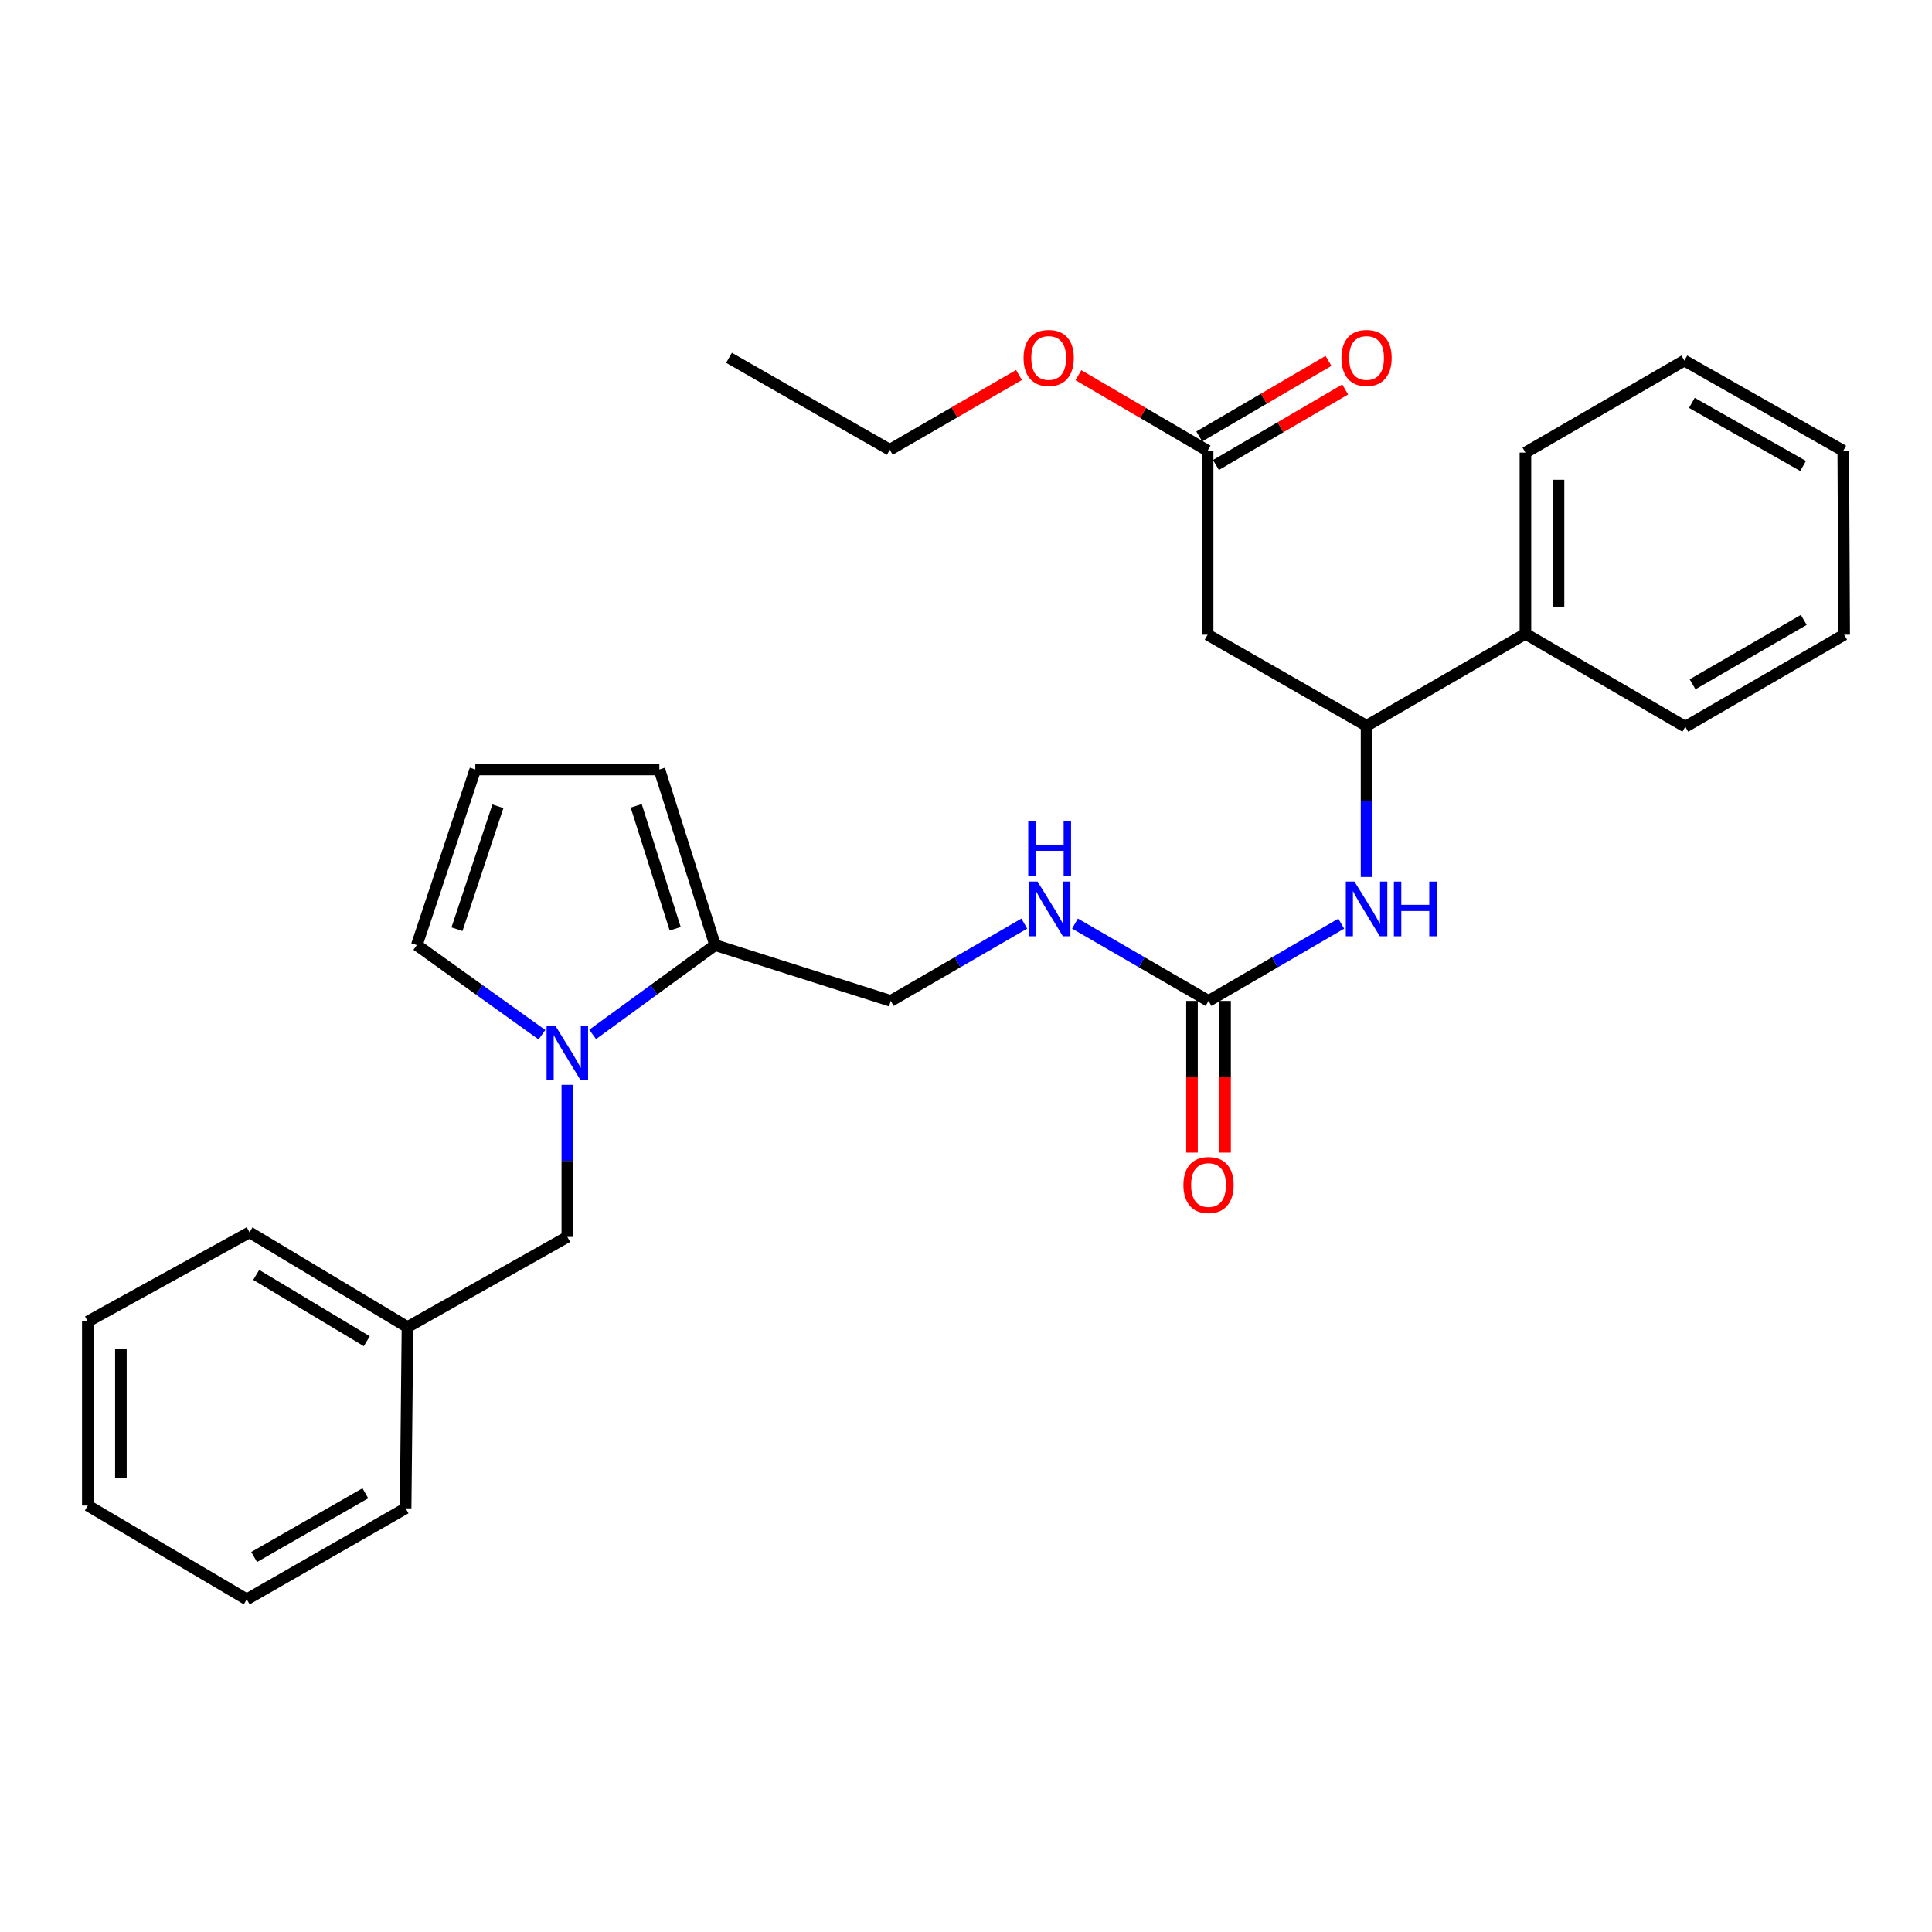 <?xml version='1.0' encoding='iso-8859-1'?>
<svg version='1.1' baseProfile='full'
              xmlns='http://www.w3.org/2000/svg'
                      xmlns:rdkit='http://www.rdkit.org/xml'
                      xmlns:xlink='http://www.w3.org/1999/xlink'
                  xml:space='preserve'
width='1000px' height='1000px' viewBox='0 0 1000 1000'>
<!-- END OF HEADER -->
<rect style='opacity:1.0;fill:#FFFFFF;stroke:none' width='1000' height='1000' x='0' y='0'> </rect>
<path class='bond-1' d='M 306.758,535.412 L 338.443,512.301' style='fill:none;fill-rule:evenodd;stroke:#0000FF;stroke-width:6px;stroke-linecap:butt;stroke-linejoin:miter;stroke-opacity:1' />
<path class='bond-1' d='M 338.443,512.301 L 370.129,489.19' style='fill:none;fill-rule:evenodd;stroke:#000000;stroke-width:6px;stroke-linecap:butt;stroke-linejoin:miter;stroke-opacity:1' />
<path class='bond-6' d='M 280.516,535.567 L 248.127,512.378' style='fill:none;fill-rule:evenodd;stroke:#0000FF;stroke-width:6px;stroke-linecap:butt;stroke-linejoin:miter;stroke-opacity:1' />
<path class='bond-6' d='M 248.127,512.378 L 215.738,489.19' style='fill:none;fill-rule:evenodd;stroke:#000000;stroke-width:6px;stroke-linecap:butt;stroke-linejoin:miter;stroke-opacity:1' />
<path class='bond-8' d='M 293.651,561.513 L 293.651,600.873' style='fill:none;fill-rule:evenodd;stroke:#0000FF;stroke-width:6px;stroke-linecap:butt;stroke-linejoin:miter;stroke-opacity:1' />
<path class='bond-8' d='M 293.651,600.873 L 293.651,640.232' style='fill:none;fill-rule:evenodd;stroke:#000000;stroke-width:6px;stroke-linecap:butt;stroke-linejoin:miter;stroke-opacity:1' />
<path class='bond-0' d='M 625.535,518.074 L 590.972,498.065' style='fill:none;fill-rule:evenodd;stroke:#000000;stroke-width:6px;stroke-linecap:butt;stroke-linejoin:miter;stroke-opacity:1' />
<path class='bond-0' d='M 590.972,498.065 L 556.409,478.056' style='fill:none;fill-rule:evenodd;stroke:#0000FF;stroke-width:6px;stroke-linecap:butt;stroke-linejoin:miter;stroke-opacity:1' />
<path class='bond-3' d='M 625.535,518.074 L 659.878,498.083' style='fill:none;fill-rule:evenodd;stroke:#000000;stroke-width:6px;stroke-linecap:butt;stroke-linejoin:miter;stroke-opacity:1' />
<path class='bond-3' d='M 659.878,498.083 L 694.222,478.092' style='fill:none;fill-rule:evenodd;stroke:#0000FF;stroke-width:6px;stroke-linecap:butt;stroke-linejoin:miter;stroke-opacity:1' />
<path class='bond-12' d='M 616.975,518.074 L 616.975,557.331' style='fill:none;fill-rule:evenodd;stroke:#000000;stroke-width:6px;stroke-linecap:butt;stroke-linejoin:miter;stroke-opacity:1' />
<path class='bond-12' d='M 616.975,557.331 L 616.975,596.588' style='fill:none;fill-rule:evenodd;stroke:#FF0000;stroke-width:6px;stroke-linecap:butt;stroke-linejoin:miter;stroke-opacity:1' />
<path class='bond-12' d='M 634.094,518.074 L 634.094,557.331' style='fill:none;fill-rule:evenodd;stroke:#000000;stroke-width:6px;stroke-linecap:butt;stroke-linejoin:miter;stroke-opacity:1' />
<path class='bond-12' d='M 634.094,557.331 L 634.094,596.588' style='fill:none;fill-rule:evenodd;stroke:#FF0000;stroke-width:6px;stroke-linecap:butt;stroke-linejoin:miter;stroke-opacity:1' />
<path class='bond-10' d='M 370.129,489.19 L 341.282,398.284' style='fill:none;fill-rule:evenodd;stroke:#000000;stroke-width:6px;stroke-linecap:butt;stroke-linejoin:miter;stroke-opacity:1' />
<path class='bond-10' d='M 349.484,480.732 L 329.291,417.098' style='fill:none;fill-rule:evenodd;stroke:#000000;stroke-width:6px;stroke-linecap:butt;stroke-linejoin:miter;stroke-opacity:1' />
<path class='bond-11' d='M 370.129,489.19 L 461.053,518.074' style='fill:none;fill-rule:evenodd;stroke:#000000;stroke-width:6px;stroke-linecap:butt;stroke-linejoin:miter;stroke-opacity:1' />
<path class='bond-2' d='M 625.059,328.531 L 707.328,375.667' style='fill:none;fill-rule:evenodd;stroke:#000000;stroke-width:6px;stroke-linecap:butt;stroke-linejoin:miter;stroke-opacity:1' />
<path class='bond-5' d='M 625.059,328.531 L 625.059,233.299' style='fill:none;fill-rule:evenodd;stroke:#000000;stroke-width:6px;stroke-linecap:butt;stroke-linejoin:miter;stroke-opacity:1' />
<path class='bond-4' d='M 707.328,453.933 L 707.328,414.8' style='fill:none;fill-rule:evenodd;stroke:#0000FF;stroke-width:6px;stroke-linecap:butt;stroke-linejoin:miter;stroke-opacity:1' />
<path class='bond-4' d='M 707.328,414.8 L 707.328,375.667' style='fill:none;fill-rule:evenodd;stroke:#000000;stroke-width:6px;stroke-linecap:butt;stroke-linejoin:miter;stroke-opacity:1' />
<path class='bond-14' d='M 707.328,375.667 L 789.56,328.056' style='fill:none;fill-rule:evenodd;stroke:#000000;stroke-width:6px;stroke-linecap:butt;stroke-linejoin:miter;stroke-opacity:1' />
<path class='bond-13' d='M 629.379,240.688 L 662.823,221.136' style='fill:none;fill-rule:evenodd;stroke:#000000;stroke-width:6px;stroke-linecap:butt;stroke-linejoin:miter;stroke-opacity:1' />
<path class='bond-13' d='M 662.823,221.136 L 696.266,201.585' style='fill:none;fill-rule:evenodd;stroke:#FF0000;stroke-width:6px;stroke-linecap:butt;stroke-linejoin:miter;stroke-opacity:1' />
<path class='bond-13' d='M 620.739,225.909 L 654.182,206.357' style='fill:none;fill-rule:evenodd;stroke:#000000;stroke-width:6px;stroke-linecap:butt;stroke-linejoin:miter;stroke-opacity:1' />
<path class='bond-13' d='M 654.182,206.357 L 687.626,186.805' style='fill:none;fill-rule:evenodd;stroke:#FF0000;stroke-width:6px;stroke-linecap:butt;stroke-linejoin:miter;stroke-opacity:1' />
<path class='bond-16' d='M 625.059,233.299 L 591.62,213.747' style='fill:none;fill-rule:evenodd;stroke:#000000;stroke-width:6px;stroke-linecap:butt;stroke-linejoin:miter;stroke-opacity:1' />
<path class='bond-16' d='M 591.62,213.747 L 558.181,194.196' style='fill:none;fill-rule:evenodd;stroke:#FF0000;stroke-width:6px;stroke-linecap:butt;stroke-linejoin:miter;stroke-opacity:1' />
<path class='bond-9' d='M 215.738,489.19 L 246.021,398.284' style='fill:none;fill-rule:evenodd;stroke:#000000;stroke-width:6px;stroke-linecap:butt;stroke-linejoin:miter;stroke-opacity:1' />
<path class='bond-9' d='M 236.522,480.965 L 257.72,417.331' style='fill:none;fill-rule:evenodd;stroke:#000000;stroke-width:6px;stroke-linecap:butt;stroke-linejoin:miter;stroke-opacity:1' />
<path class='bond-7' d='M 530.178,478.056 L 495.615,498.065' style='fill:none;fill-rule:evenodd;stroke:#0000FF;stroke-width:6px;stroke-linecap:butt;stroke-linejoin:miter;stroke-opacity:1' />
<path class='bond-7' d='M 495.615,498.065 L 461.053,518.074' style='fill:none;fill-rule:evenodd;stroke:#000000;stroke-width:6px;stroke-linecap:butt;stroke-linejoin:miter;stroke-opacity:1' />
<path class='bond-15' d='M 293.651,640.232 L 210.906,686.893' style='fill:none;fill-rule:evenodd;stroke:#000000;stroke-width:6px;stroke-linecap:butt;stroke-linejoin:miter;stroke-opacity:1' />
<path class='bond-29' d='M 246.021,398.284 L 341.282,398.284' style='fill:none;fill-rule:evenodd;stroke:#000000;stroke-width:6px;stroke-linecap:butt;stroke-linejoin:miter;stroke-opacity:1' />
<path class='bond-17' d='M 789.56,328.056 L 789.56,234.269' style='fill:none;fill-rule:evenodd;stroke:#000000;stroke-width:6px;stroke-linecap:butt;stroke-linejoin:miter;stroke-opacity:1' />
<path class='bond-17' d='M 806.679,313.988 L 806.679,248.337' style='fill:none;fill-rule:evenodd;stroke:#000000;stroke-width:6px;stroke-linecap:butt;stroke-linejoin:miter;stroke-opacity:1' />
<path class='bond-18' d='M 789.56,328.056 L 872.314,376.153' style='fill:none;fill-rule:evenodd;stroke:#000000;stroke-width:6px;stroke-linecap:butt;stroke-linejoin:miter;stroke-opacity:1' />
<path class='bond-20' d='M 210.906,686.893 L 129.151,637.845' style='fill:none;fill-rule:evenodd;stroke:#000000;stroke-width:6px;stroke-linecap:butt;stroke-linejoin:miter;stroke-opacity:1' />
<path class='bond-20' d='M 189.836,694.216 L 132.607,659.883' style='fill:none;fill-rule:evenodd;stroke:#000000;stroke-width:6px;stroke-linecap:butt;stroke-linejoin:miter;stroke-opacity:1' />
<path class='bond-21' d='M 210.906,686.893 L 209.946,780.699' style='fill:none;fill-rule:evenodd;stroke:#000000;stroke-width:6px;stroke-linecap:butt;stroke-linejoin:miter;stroke-opacity:1' />
<path class='bond-19' d='M 527.424,194.102 L 493.991,213.453' style='fill:none;fill-rule:evenodd;stroke:#FF0000;stroke-width:6px;stroke-linecap:butt;stroke-linejoin:miter;stroke-opacity:1' />
<path class='bond-19' d='M 493.991,213.453 L 460.558,232.804' style='fill:none;fill-rule:evenodd;stroke:#000000;stroke-width:6px;stroke-linecap:butt;stroke-linejoin:miter;stroke-opacity:1' />
<path class='bond-24' d='M 789.56,234.269 L 871.82,186.638' style='fill:none;fill-rule:evenodd;stroke:#000000;stroke-width:6px;stroke-linecap:butt;stroke-linejoin:miter;stroke-opacity:1' />
<path class='bond-23' d='M 872.314,376.153 L 954.545,328.531' style='fill:none;fill-rule:evenodd;stroke:#000000;stroke-width:6px;stroke-linecap:butt;stroke-linejoin:miter;stroke-opacity:1' />
<path class='bond-23' d='M 876.069,354.195 L 933.631,320.86' style='fill:none;fill-rule:evenodd;stroke:#000000;stroke-width:6px;stroke-linecap:butt;stroke-linejoin:miter;stroke-opacity:1' />
<path class='bond-22' d='M 460.558,232.804 L 377.328,185.202' style='fill:none;fill-rule:evenodd;stroke:#000000;stroke-width:6px;stroke-linecap:butt;stroke-linejoin:miter;stroke-opacity:1' />
<path class='bond-25' d='M 129.151,637.845 L 45.455,684.011' style='fill:none;fill-rule:evenodd;stroke:#000000;stroke-width:6px;stroke-linecap:butt;stroke-linejoin:miter;stroke-opacity:1' />
<path class='bond-26' d='M 209.946,780.699 L 127.714,827.816' style='fill:none;fill-rule:evenodd;stroke:#000000;stroke-width:6px;stroke-linecap:butt;stroke-linejoin:miter;stroke-opacity:1' />
<path class='bond-26' d='M 189.1,772.913 L 131.538,805.895' style='fill:none;fill-rule:evenodd;stroke:#000000;stroke-width:6px;stroke-linecap:butt;stroke-linejoin:miter;stroke-opacity:1' />
<path class='bond-28' d='M 954.545,328.531 L 954.07,233.299' style='fill:none;fill-rule:evenodd;stroke:#000000;stroke-width:6px;stroke-linecap:butt;stroke-linejoin:miter;stroke-opacity:1' />
<path class='bond-31' d='M 871.82,186.638 L 954.07,233.299' style='fill:none;fill-rule:evenodd;stroke:#000000;stroke-width:6px;stroke-linecap:butt;stroke-linejoin:miter;stroke-opacity:1' />
<path class='bond-31' d='M 875.71,208.528 L 933.285,241.19' style='fill:none;fill-rule:evenodd;stroke:#000000;stroke-width:6px;stroke-linecap:butt;stroke-linejoin:miter;stroke-opacity:1' />
<path class='bond-30' d='M 45.455,684.011 L 45.455,779.253' style='fill:none;fill-rule:evenodd;stroke:#000000;stroke-width:6px;stroke-linecap:butt;stroke-linejoin:miter;stroke-opacity:1' />
<path class='bond-30' d='M 62.574,698.298 L 62.574,764.967' style='fill:none;fill-rule:evenodd;stroke:#000000;stroke-width:6px;stroke-linecap:butt;stroke-linejoin:miter;stroke-opacity:1' />
<path class='bond-27' d='M 127.714,827.816 L 45.455,779.253' style='fill:none;fill-rule:evenodd;stroke:#000000;stroke-width:6px;stroke-linecap:butt;stroke-linejoin:miter;stroke-opacity:1' />
<path  class='atom-0' d='M 287.391 530.811
L 296.671 545.811
Q 297.591 547.291, 299.071 549.971
Q 300.551 552.651, 300.631 552.811
L 300.631 530.811
L 304.391 530.811
L 304.391 559.131
L 300.511 559.131
L 290.551 542.731
Q 289.391 540.811, 288.151 538.611
Q 286.951 536.411, 286.591 535.731
L 286.591 559.131
L 282.911 559.131
L 282.911 530.811
L 287.391 530.811
' fill='#0000FF'/>
<path  class='atom-4' d='M 701.068 456.303
L 710.348 471.303
Q 711.268 472.783, 712.748 475.463
Q 714.228 478.143, 714.308 478.303
L 714.308 456.303
L 718.068 456.303
L 718.068 484.623
L 714.188 484.623
L 704.228 468.223
Q 703.068 466.303, 701.828 464.103
Q 700.628 461.903, 700.268 461.223
L 700.268 484.623
L 696.588 484.623
L 696.588 456.303
L 701.068 456.303
' fill='#0000FF'/>
<path  class='atom-4' d='M 721.468 456.303
L 725.308 456.303
L 725.308 468.343
L 739.788 468.343
L 739.788 456.303
L 743.628 456.303
L 743.628 484.623
L 739.788 484.623
L 739.788 471.543
L 725.308 471.543
L 725.308 484.623
L 721.468 484.623
L 721.468 456.303
' fill='#0000FF'/>
<path  class='atom-8' d='M 537.034 456.303
L 546.314 471.303
Q 547.234 472.783, 548.714 475.463
Q 550.194 478.143, 550.274 478.303
L 550.274 456.303
L 554.034 456.303
L 554.034 484.623
L 550.154 484.623
L 540.194 468.223
Q 539.034 466.303, 537.794 464.103
Q 536.594 461.903, 536.234 461.223
L 536.234 484.623
L 532.554 484.623
L 532.554 456.303
L 537.034 456.303
' fill='#0000FF'/>
<path  class='atom-8' d='M 532.214 425.151
L 536.054 425.151
L 536.054 437.191
L 550.534 437.191
L 550.534 425.151
L 554.374 425.151
L 554.374 453.471
L 550.534 453.471
L 550.534 440.391
L 536.054 440.391
L 536.054 453.471
L 532.214 453.471
L 532.214 425.151
' fill='#0000FF'/>
<path  class='atom-13' d='M 612.535 613.368
Q 612.535 606.568, 615.895 602.768
Q 619.255 598.968, 625.535 598.968
Q 631.815 598.968, 635.175 602.768
Q 638.535 606.568, 638.535 613.368
Q 638.535 620.248, 635.135 624.168
Q 631.735 628.048, 625.535 628.048
Q 619.295 628.048, 615.895 624.168
Q 612.535 620.288, 612.535 613.368
M 625.535 624.848
Q 629.855 624.848, 632.175 621.968
Q 634.535 619.048, 634.535 613.368
Q 634.535 607.808, 632.175 605.008
Q 629.855 602.168, 625.535 602.168
Q 621.215 602.168, 618.855 604.968
Q 616.535 607.768, 616.535 613.368
Q 616.535 619.088, 618.855 621.968
Q 621.215 624.848, 625.535 624.848
' fill='#FF0000'/>
<path  class='atom-14' d='M 694.328 185.282
Q 694.328 178.482, 697.688 174.682
Q 701.048 170.882, 707.328 170.882
Q 713.608 170.882, 716.968 174.682
Q 720.328 178.482, 720.328 185.282
Q 720.328 192.162, 716.928 196.082
Q 713.528 199.962, 707.328 199.962
Q 701.088 199.962, 697.688 196.082
Q 694.328 192.202, 694.328 185.282
M 707.328 196.762
Q 711.648 196.762, 713.968 193.882
Q 716.328 190.962, 716.328 185.282
Q 716.328 179.722, 713.968 176.922
Q 711.648 174.082, 707.328 174.082
Q 703.008 174.082, 700.648 176.882
Q 698.328 179.682, 698.328 185.282
Q 698.328 191.002, 700.648 193.882
Q 703.008 196.762, 707.328 196.762
' fill='#FF0000'/>
<path  class='atom-17' d='M 529.799 185.282
Q 529.799 178.482, 533.159 174.682
Q 536.519 170.882, 542.799 170.882
Q 549.079 170.882, 552.439 174.682
Q 555.799 178.482, 555.799 185.282
Q 555.799 192.162, 552.399 196.082
Q 548.999 199.962, 542.799 199.962
Q 536.559 199.962, 533.159 196.082
Q 529.799 192.202, 529.799 185.282
M 542.799 196.762
Q 547.119 196.762, 549.439 193.882
Q 551.799 190.962, 551.799 185.282
Q 551.799 179.722, 549.439 176.922
Q 547.119 174.082, 542.799 174.082
Q 538.479 174.082, 536.119 176.882
Q 533.799 179.682, 533.799 185.282
Q 533.799 191.002, 536.119 193.882
Q 538.479 196.762, 542.799 196.762
' fill='#FF0000'/>
</svg>
